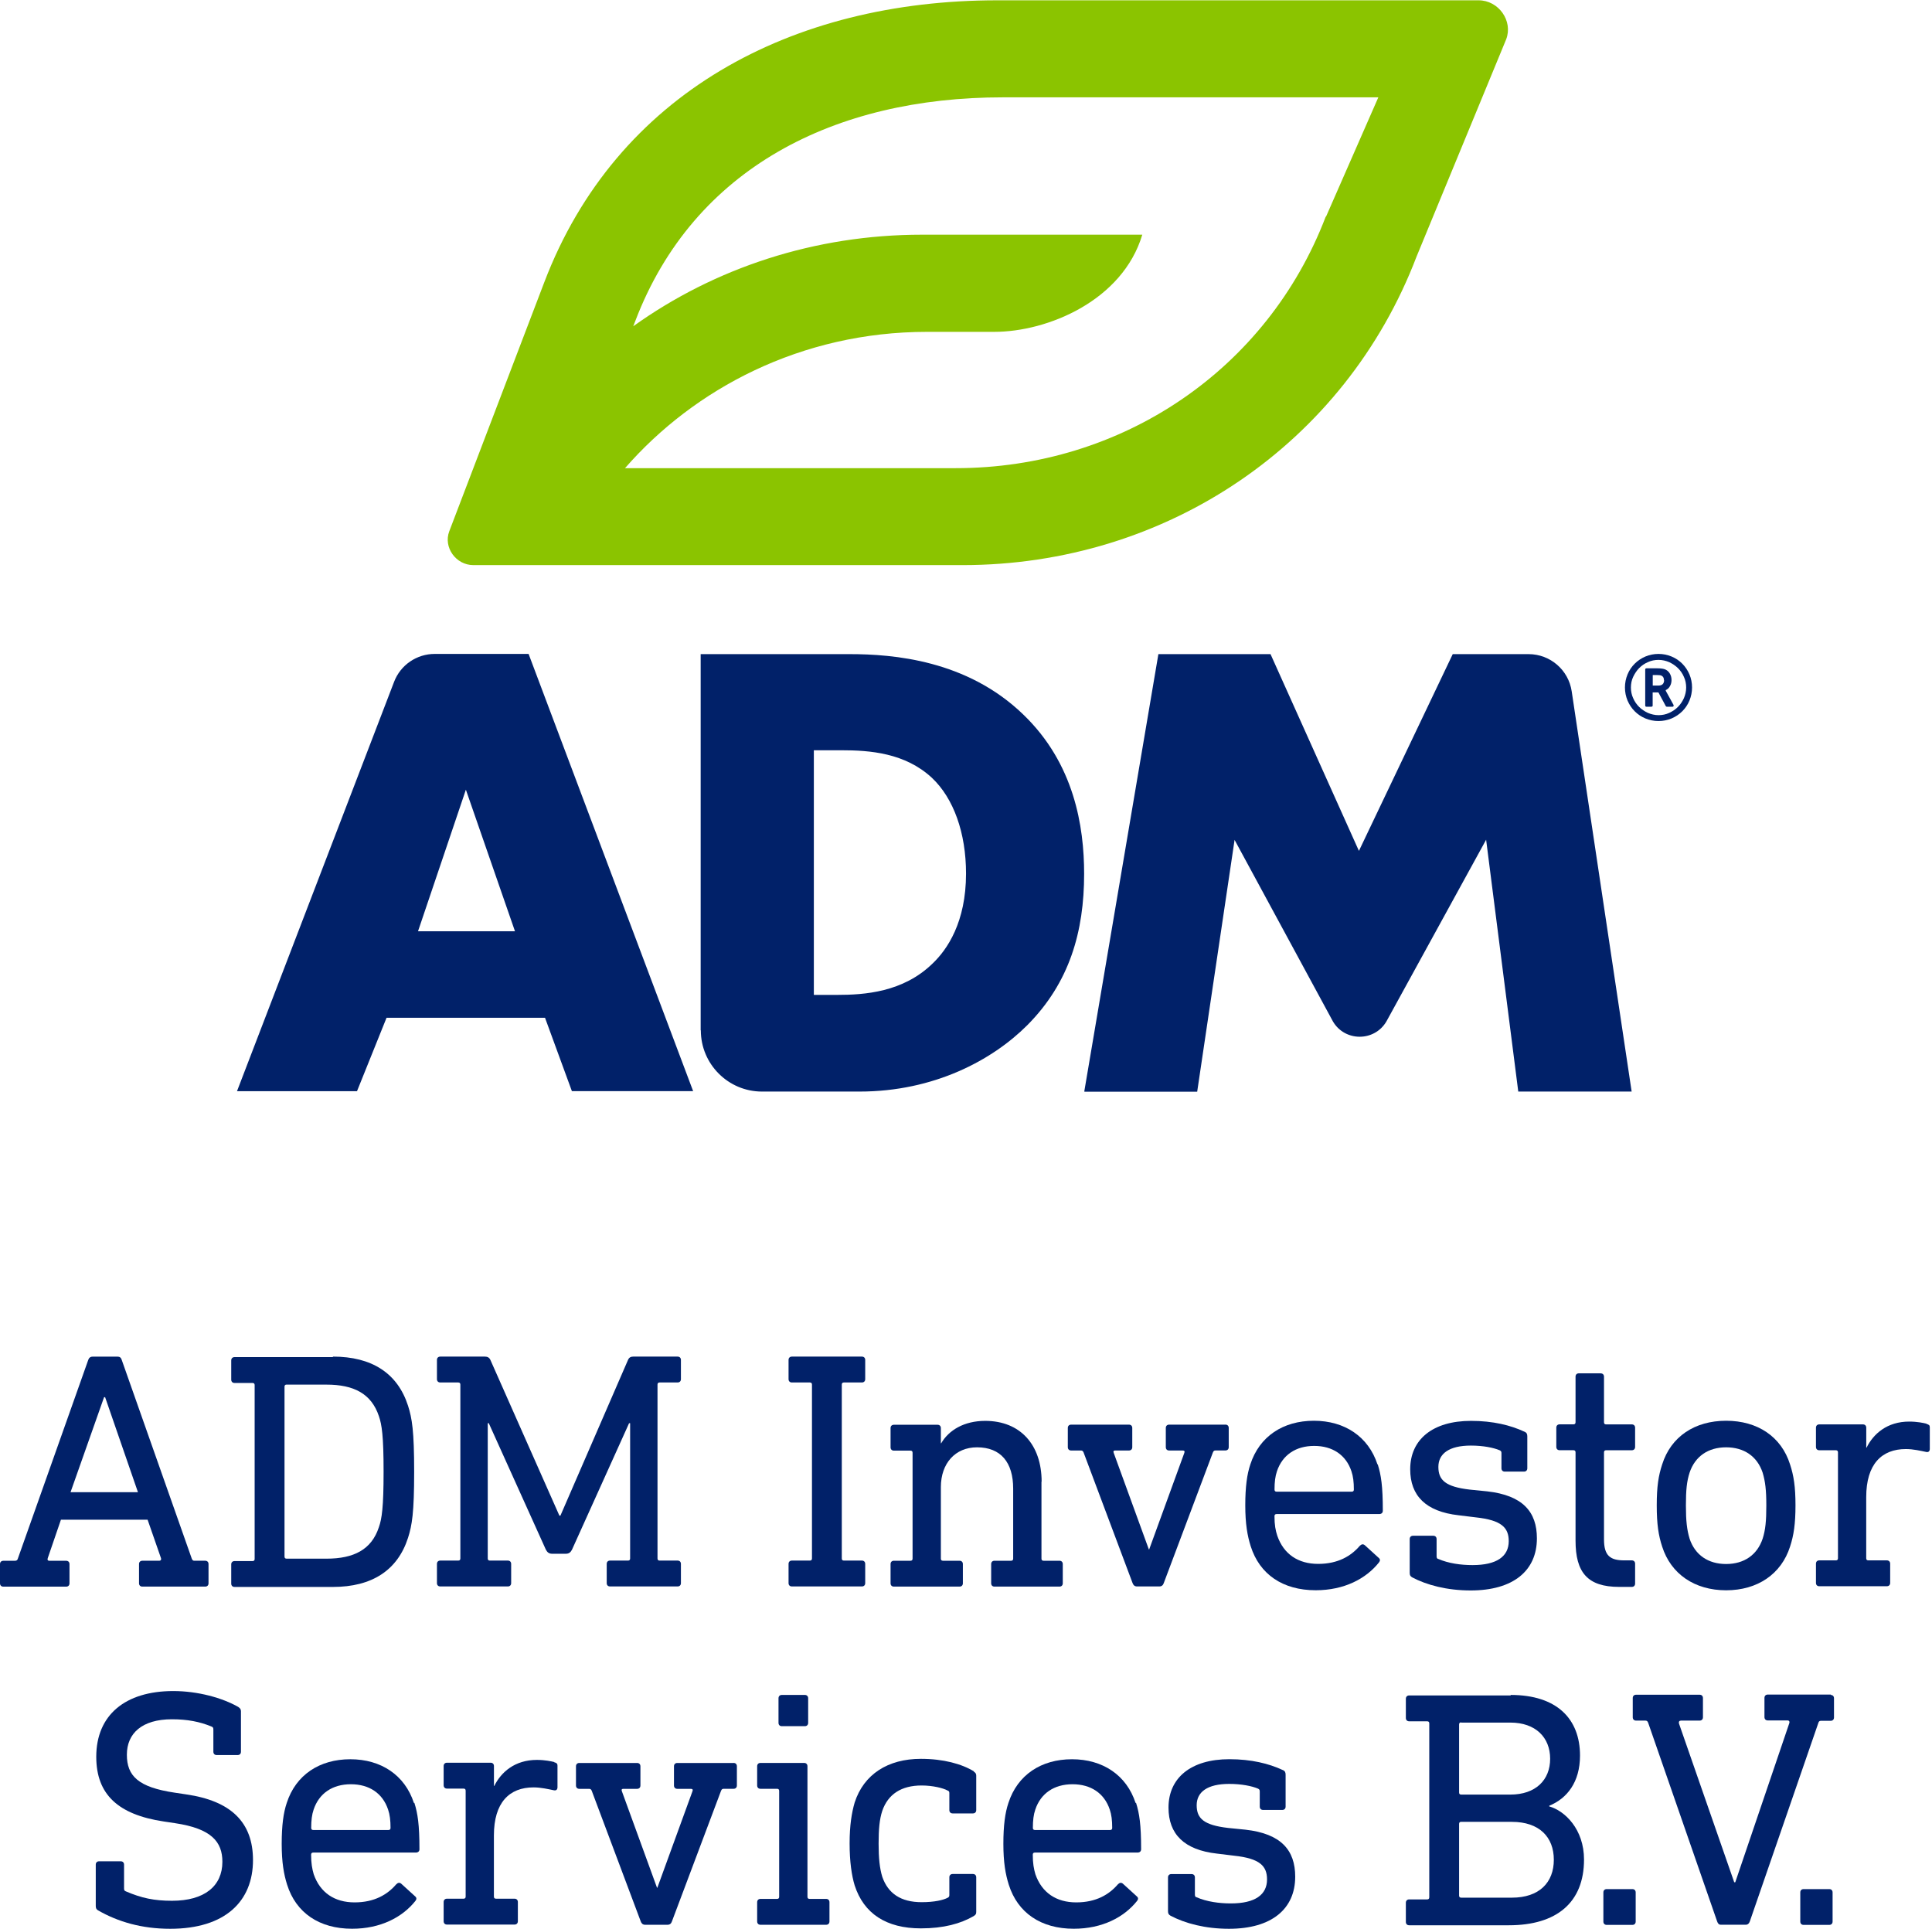 <svg width="644" height="643" viewBox="0 0 644 643" fill="none" xmlns="http://www.w3.org/2000/svg">
<path d="M492.865 0.102H332.435C263.836 0.102 205.428 31.15 181.436 94.06L149.763 177.067C147.722 182.432 151.969 188.363 157.802 188.363H320.797C388.871 188.363 448.383 147.936 472.196 85.495L502.062 13.095C504.393 6.985 499.553 0.102 492.865 0.102ZM441.903 72.226C422.447 123.136 374.063 156.046 318.563 156.046H208.337C231.392 129.605 266.98 110.612 309.022 110.612H331.387C349.271 110.612 374.187 100.184 380.764 78.226H307.339C271.586 78.226 238.272 89.288 211.081 108.75L211.784 106.943C231.295 55.854 278.466 32.447 334.186 32.447H459.442L442.027 72.171L441.916 72.226H441.903Z" fill="#8BC400"/>
<path d="M181.725 339.245H128.846L119.001 363.714H79L131.355 227.287C133.506 221.632 138.925 217.963 144.923 217.963H176.196L231.047 363.7H190.633L181.67 339.231H181.725V339.245ZM171.659 310.404L155.292 263.218L139.339 310.404H171.659ZM233.557 343.383V218.032H283.168C297.784 218.032 322.3 220.018 341.053 238.128C358.109 254.5 361.377 275.521 361.377 291.259C361.377 310.486 356.537 327.548 342.39 341.755C330.808 353.341 311.352 363.838 286.491 363.838H253.991C242.754 363.838 233.612 354.693 233.612 343.452L233.557 343.396V343.383ZM271.351 331.617H278.976C288.173 331.617 301.052 330.748 310.883 321.135C315.723 316.528 322.01 307.383 322.01 291.19C322.01 277.618 317.874 266.087 310.649 259.273C301.686 250.942 289.924 250.073 280.479 250.073H271.282V331.562L271.337 331.617H271.351ZM361.432 363.769L386.128 218.032H423.508L452.975 283.618L484.247 218.032H509.522C516.747 218.032 522.855 223.328 523.903 230.446L543.883 363.838H506.088L495.375 279.893L462.13 340.472C458.118 347.286 448.273 347.231 444.315 340.472L411.526 279.949L399.061 363.893H361.501L361.446 363.782L361.432 363.769Z" fill="#012169"/>
<path d="M554.652 226.763C554.652 226.004 554.418 225.535 553.894 225.246C553.604 225.066 553.135 225.011 552.432 225.011H550.915V228.501H552.956C553.48 228.501 553.949 228.321 554.238 228.032C554.528 227.742 554.707 227.273 554.707 226.694M555.286 230.308L557.851 234.97C557.851 234.97 557.906 235.259 557.851 235.383C557.796 235.508 557.672 235.563 557.506 235.563H555.59C555.59 235.563 555.3 235.508 555.245 235.328L552.804 230.79H550.888V235.163C550.888 235.163 550.888 235.397 550.777 235.452C550.667 235.508 550.598 235.563 550.488 235.563H548.806C548.806 235.563 548.571 235.563 548.516 235.452C548.461 235.397 548.406 235.273 548.406 235.163V223.163C548.406 223.163 548.406 222.928 548.516 222.873C548.571 222.818 548.695 222.763 548.806 222.763H552.473C553.521 222.763 554.335 222.873 554.859 223.052C555.562 223.287 556.141 223.756 556.541 224.39C556.941 225.025 557.175 225.783 557.175 226.666C557.175 227.425 556.996 228.128 556.651 228.708C556.307 229.342 555.838 229.756 555.19 230.046C555.19 230.101 555.3 230.225 555.3 230.225V230.335L555.286 230.308ZM552.846 219.949C551.618 219.949 550.405 220.183 549.288 220.708C548.185 221.177 547.192 221.866 546.379 222.694C545.565 223.521 544.917 224.501 544.393 225.604C543.869 226.708 543.635 227.935 543.635 229.163C543.635 230.39 543.869 231.604 544.393 232.721C544.862 233.825 545.551 234.818 546.379 235.632C547.206 236.445 548.185 237.094 549.288 237.618C550.391 238.087 551.618 238.377 552.846 238.377C554.073 238.377 555.286 238.142 556.403 237.618C557.52 237.094 558.499 236.459 559.313 235.632C560.126 234.818 560.774 233.825 561.298 232.721C561.767 231.618 562.056 230.39 562.056 229.163C562.056 227.935 561.822 226.721 561.298 225.604C560.829 224.501 560.14 223.508 559.313 222.694C558.485 221.88 557.506 221.232 556.403 220.708C555.3 220.239 554.073 219.949 552.846 219.949ZM564.014 229.149C564.014 230.666 563.725 232.114 563.146 233.521C562.567 234.914 561.753 236.087 560.76 237.08C559.768 238.073 558.554 238.887 557.203 239.466C555.81 240.045 554.349 240.335 552.832 240.335C551.315 240.335 549.867 240.045 548.461 239.466C547.068 238.887 545.896 238.073 544.903 237.08C543.911 236.087 543.097 234.873 542.518 233.521C541.939 232.128 541.649 230.666 541.649 229.149C541.649 227.632 541.939 226.183 542.518 224.777C543.097 223.383 543.911 222.211 544.903 221.218C545.896 220.225 547.11 219.411 548.461 218.832C549.854 218.252 551.315 217.963 552.832 217.963C554.349 217.963 555.796 218.252 557.203 218.832C558.595 219.411 559.768 220.225 560.76 221.218C561.753 222.211 562.567 223.425 563.146 224.777C563.725 226.17 564.014 227.632 564.014 229.149Z" fill="#012169"/>
<path d="M39.118 452.182C39.932 452.182 40.346 452.526 40.58 453.285L63.924 519.519C64.158 520.098 64.393 520.222 64.793 520.222H68.405C69.109 520.222 69.508 520.691 69.508 521.326V527.74C69.508 528.443 69.04 528.843 68.405 528.843H47.447C46.743 528.843 46.343 528.374 46.343 527.74V521.326C46.343 520.622 46.812 520.222 47.447 520.222H53.1C53.569 520.222 53.803 519.878 53.679 519.409L49.198 506.54H20.311L15.94 519.298C15.705 519.878 15.94 520.236 16.409 520.236H22.062C22.765 520.236 23.165 520.705 23.165 521.34V527.753C23.165 528.457 22.696 528.857 22.062 528.857H1.103C0.4 528.857 0 528.388 0 527.753V521.34C0 520.636 0.469 520.236 1.103 520.236H4.95C5.529 520.236 5.819 520.002 5.943 519.533L29.411 453.299C29.645 452.595 30.114 452.195 30.873 452.195H39.201H39.146L39.118 452.182ZM23.565 497.381H45.985L35.037 465.699H34.692L23.51 497.381H23.565Z" fill="#012169"/>
<path d="M110.971 452.182C123.96 452.182 132.522 457.713 136.011 468.554C137.348 472.747 138.052 476.885 138.052 490.568C138.052 504.25 137.348 508.388 136.011 512.581C132.522 523.423 123.96 528.954 110.971 528.954H78.181C77.478 528.954 77.078 528.485 77.078 527.85V521.436C77.078 520.733 77.547 520.333 78.181 520.333H84.18C84.648 520.333 84.883 520.099 84.883 519.63V461.671C84.883 461.202 84.648 460.968 84.18 460.968H78.181C77.478 460.968 77.078 460.499 77.078 459.865V453.451C77.078 452.747 77.547 452.347 78.181 452.347H110.971V452.168V452.182ZM95.541 461.506C95.073 461.506 94.838 461.74 94.838 462.209V518.83C94.838 519.299 95.073 519.533 95.541 519.533H108.82C117.962 519.533 123.849 516.499 126.29 509.05C127.283 506.25 127.862 502.416 127.862 490.526C127.862 478.637 127.283 474.858 126.29 472.002C123.78 464.54 117.962 461.52 108.82 461.52H95.541V461.506Z" fill="#012169"/>
<path d="M225.871 452.182C226.574 452.182 226.974 452.651 226.974 453.285V459.699C226.974 460.402 226.506 460.802 225.871 460.802H219.873C219.404 460.802 219.17 461.037 219.17 461.506V519.464C219.17 519.933 219.404 520.168 219.873 520.168H225.871C226.574 520.168 226.974 520.637 226.974 521.271V527.685C226.974 528.388 226.506 528.788 225.871 528.788H203.341C202.637 528.788 202.238 528.319 202.238 527.685V521.271C202.238 520.568 202.706 520.168 203.341 520.168H209.339C209.808 520.168 210.042 519.933 210.042 519.464V474.375H209.697L190.655 516.554C190.186 517.423 189.662 517.892 188.614 517.892H184.009C183.016 517.892 182.437 517.423 181.968 516.554L162.926 474.375H162.582V519.464C162.582 519.933 162.816 520.168 163.285 520.168H169.283C169.986 520.168 170.386 520.637 170.386 521.271V527.685C170.386 528.388 169.917 528.788 169.283 528.788H146.752C146.049 528.788 145.649 528.319 145.649 527.685V521.271C145.649 520.568 146.118 520.168 146.752 520.168H152.75C153.219 520.168 153.453 519.933 153.453 519.464V461.506C153.453 461.037 153.219 460.802 152.75 460.802H146.752C146.049 460.802 145.649 460.333 145.649 459.699V453.285C145.649 452.582 146.118 452.182 146.752 452.182H161.658C162.526 452.182 163.119 452.527 163.464 453.285L186.463 505.188H186.808L209.339 453.285C209.683 452.471 210.276 452.182 211.021 452.182H226.051H225.871Z" fill="#012169"/>
<path d="M287.3 452.182C288.003 452.182 288.403 452.651 288.403 453.285V459.699C288.403 460.402 287.934 460.802 287.3 460.802H281.301C280.833 460.802 280.598 461.037 280.598 461.506V519.464C280.598 519.933 280.833 520.168 281.301 520.168H287.3C288.003 520.168 288.403 520.637 288.403 521.271V527.685C288.403 528.388 287.934 528.788 287.3 528.788H263.955C263.252 528.788 262.852 528.319 262.852 527.685V521.271C262.852 520.568 263.321 520.168 263.955 520.168H269.953C270.422 520.168 270.657 519.933 270.657 519.464V461.506C270.657 461.037 270.422 460.802 269.953 460.802H263.955C263.252 460.802 262.852 460.333 262.852 459.699V453.285C262.852 452.582 263.321 452.182 263.955 452.182H287.3Z" fill="#012169"/>
<path d="M347.156 493.892V519.519C347.156 519.988 347.39 520.223 347.859 520.223H353.154C353.857 520.223 354.257 520.692 354.257 521.326V527.74C354.257 528.443 353.788 528.843 353.154 528.843H331.492C330.789 528.843 330.389 528.374 330.389 527.74V521.326C330.389 520.623 330.858 520.223 331.492 520.223H337.021C337.49 520.223 337.724 519.988 337.724 519.519V496.168C337.724 487.492 333.643 482.416 325.673 482.416C318.448 482.416 313.622 487.713 313.622 495.699V519.519C313.622 519.988 313.856 520.223 314.325 520.223H319.854C320.558 520.223 320.958 520.692 320.958 521.326V527.74C320.958 528.443 320.489 528.843 319.854 528.843H297.958C297.255 528.843 296.855 528.374 296.855 527.74V521.326C296.855 520.623 297.324 520.223 297.958 520.223H303.487C303.956 520.223 304.191 519.988 304.191 519.519V484.223C304.191 483.754 303.956 483.52 303.487 483.52H297.958C297.255 483.52 296.855 483.051 296.855 482.416V476.002C296.855 475.299 297.324 474.899 297.958 474.899H312.519C313.222 474.899 313.622 475.368 313.622 476.002V481.064H313.732C316.242 476.747 321.302 473.602 328.403 473.602C340.11 473.602 347.211 481.588 347.211 493.878H347.156V493.892Z" fill="#012169"/>
<path d="M408.474 474.844C409.177 474.844 409.577 475.313 409.577 475.947V482.361C409.577 483.064 409.108 483.464 408.474 483.464H405.22C404.751 483.464 404.517 483.575 404.282 484.168L387.915 527.685C387.681 528.388 387.212 528.788 386.453 528.788H378.994C378.18 528.788 377.767 528.319 377.532 527.685L361.165 484.057C360.931 483.588 360.696 483.478 360.296 483.478H357.042C356.339 483.478 355.939 483.009 355.939 482.375V475.961C355.939 475.258 356.408 474.857 357.042 474.857H376.319C377.022 474.857 377.422 475.326 377.422 475.961V482.375C377.422 483.078 376.953 483.478 376.319 483.478H371.713C371.245 483.478 371.01 483.713 371.245 484.292L382.951 516.443H383.061L394.768 484.292C395.002 483.713 394.768 483.478 394.189 483.478H389.708C389.004 483.478 388.604 483.009 388.604 482.375V475.961C388.604 475.258 389.073 474.857 389.708 474.857H408.46L408.474 474.844Z" fill="#012169"/>
<path d="M459.257 488.126C460.36 491.616 460.94 495.354 460.94 503.561C460.94 504.264 460.471 504.664 459.712 504.664H425.53C425.062 504.664 424.827 504.899 424.827 505.368C424.827 508.278 425.172 510.085 425.765 511.892C427.916 518.071 432.756 521.271 439.388 521.271C446.02 521.271 450.336 518.65 453.245 515.271C453.825 514.692 454.349 514.568 454.928 515.037L459.533 519.23C460.112 519.699 460.112 520.223 459.643 520.802C455.328 526.223 448.061 530.057 438.561 530.057C427.612 530.057 419.863 524.761 416.899 515.381C415.796 511.892 415.092 507.919 415.092 501.754C415.092 495.588 415.672 491.382 416.775 488.126C419.808 478.747 427.723 473.561 437.968 473.561C448.213 473.561 456.141 478.857 459.161 488.126H459.216H459.257ZM425.654 490.388C425.075 492.071 424.841 494.002 424.841 496.499C424.841 496.968 425.075 497.202 425.544 497.202H450.584C451.053 497.202 451.287 496.968 451.287 496.499C451.287 493.988 451.053 492.071 450.474 490.388C448.668 484.968 444.186 481.947 438.064 481.947C431.942 481.947 427.461 484.982 425.654 490.388Z" fill="#012169"/>
<path d="M508.234 477.23C508.938 477.575 509.103 478.044 509.103 478.802V489.409C509.103 490.113 508.634 490.513 508 490.513H501.588C500.885 490.513 500.485 490.044 500.485 489.409V484.347C500.485 483.878 500.375 483.644 499.906 483.409C497.865 482.54 494.377 481.837 490.295 481.837C483.07 481.837 479.458 484.513 479.458 488.94C479.458 493.368 481.843 495.575 489.937 496.513L495.701 497.092C507.642 498.43 512.302 503.961 512.302 512.761C512.302 523.478 504.498 530.126 490.227 530.126C482.312 530.126 475.555 528.319 470.716 525.754C470.137 525.409 469.902 525.05 469.902 524.292V512.995C469.902 512.292 470.371 511.892 471.005 511.892H477.762C478.465 511.892 478.865 512.361 478.865 512.995V518.761C478.865 519.34 479.099 519.574 479.444 519.63C482.822 521.092 486.903 521.671 490.861 521.671C498.955 521.671 502.912 518.761 502.912 513.685C502.912 509.202 500.527 506.692 491.964 505.768L486.2 505.064C475.252 503.837 470.068 498.54 470.068 489.74C470.068 479.837 477.527 473.602 490.337 473.602C497.672 473.602 503.56 475.064 508.152 477.216H508.207L508.234 477.23Z" fill="#012169"/>
<path d="M533.564 457.768C534.267 457.768 534.667 458.237 534.667 458.871V474.071C534.667 474.54 534.902 474.775 535.37 474.775H543.933C544.636 474.775 545.036 475.244 545.036 475.878V482.292C545.036 482.995 544.567 483.395 543.933 483.395H535.37C534.902 483.395 534.667 483.63 534.667 484.099V513.106C534.667 518.526 536.708 520.099 541.424 520.099H543.933C544.636 520.099 545.036 520.568 545.036 521.202V527.836C545.036 528.54 544.567 528.94 543.933 528.94H539.741C529.138 528.94 525.181 524.099 525.181 513.506V484.085C525.181 483.616 524.946 483.382 524.477 483.382H519.872C519.169 483.382 518.769 482.913 518.769 482.278V475.864C518.769 475.161 519.238 474.761 519.872 474.761H524.477C524.946 474.761 525.181 474.526 525.181 474.058V458.858C525.181 458.154 525.649 457.754 526.284 457.754H533.564V457.768Z" fill="#012169"/>
<path d="M596.688 488.126C597.916 491.851 598.495 495.588 598.495 501.754C598.495 507.919 597.916 511.768 596.688 515.505C593.779 524.65 585.851 530.071 575.371 530.071C564.892 530.071 556.963 524.65 554.054 515.505C552.827 511.781 552.248 508.043 552.248 501.754C552.248 495.464 552.827 491.851 554.054 488.126C556.963 478.871 564.892 473.561 575.371 473.561C585.851 473.561 593.779 478.857 596.688 488.126ZM563.196 490.857C562.258 493.768 561.969 496.623 561.969 501.809C561.969 506.995 562.313 509.906 563.196 512.871C565.002 518.292 569.373 521.312 575.371 521.312C581.369 521.312 585.74 518.278 587.547 512.871C588.484 509.961 588.774 506.981 588.774 501.809C588.774 496.637 588.429 493.823 587.547 490.857C585.74 485.437 581.369 482.416 575.371 482.416C569.373 482.416 565.002 485.451 563.196 490.857Z" fill="#012169"/>
<path d="M642.163 474.609C642.977 474.844 643.266 475.078 643.266 475.713V482.94C643.266 483.754 642.798 484.168 641.929 483.933C640.247 483.588 637.737 482.995 635.296 482.995C627.203 482.995 622.073 488.057 622.073 499.009V519.395C622.073 519.864 622.308 520.099 622.776 520.099H628.954C629.657 520.099 630.057 520.568 630.057 521.202V527.616C630.057 528.319 629.588 528.719 628.954 528.719H606.423C605.72 528.719 605.32 528.25 605.32 527.616V521.202C605.32 520.499 605.789 520.099 606.423 520.099H611.952C612.421 520.099 612.656 519.864 612.656 519.395V484.099C612.656 483.63 612.421 483.395 611.952 483.395H606.423C605.72 483.395 605.32 482.926 605.32 482.292V475.878C605.32 475.175 605.789 474.775 606.423 474.775H620.984C621.687 474.775 622.087 475.244 622.087 475.878V482.513H622.197C624.472 477.906 629.064 473.837 636.4 473.837C639.075 473.837 641.239 474.306 642.163 474.54V474.595V474.609Z" fill="#012169"/>
<path d="M79.505 569.036C80.084 569.381 80.319 569.85 80.319 570.374V583.891C80.319 584.595 79.85 584.995 79.216 584.995H72.225C71.522 584.995 71.122 584.526 71.122 583.891V576.553C71.122 575.85 71.011 575.684 70.418 575.45C66.571 573.878 62.504 573.064 57.319 573.064C47.309 573.064 42.29 577.781 42.29 584.884C42.29 591.988 46.137 595.726 58.188 597.519L62.035 598.098C76.941 600.25 84.331 607.353 84.331 620.001C84.331 633.629 75.189 642.898 56.726 642.898C47.35 642.898 39.38 640.622 32.624 636.718C32.045 636.374 31.921 635.905 31.921 635.256V621.505C31.921 620.801 32.389 620.401 33.024 620.401H40.249C40.952 620.401 41.352 620.87 41.352 621.505V629.422C41.352 630.001 41.462 630.236 41.931 630.415C47.226 632.691 51.418 633.56 57.361 633.56C68.074 633.56 74.128 628.718 74.128 620.567C74.128 613.932 70.515 609.505 58.353 607.698L54.506 607.119C39.477 604.843 32.086 598.208 32.086 585.56C32.086 571.698 41.697 563.657 57.761 563.657C65.965 563.657 74.128 565.933 79.422 568.953L79.478 569.009L79.505 569.036Z" fill="#012169"/>
<path d="M138.134 600.953C139.237 604.443 139.817 608.181 139.817 616.388C139.817 617.091 139.348 617.491 138.589 617.491H104.407C103.939 617.491 103.704 617.725 103.704 618.194C103.704 621.105 104.049 622.912 104.573 624.718C106.724 630.898 111.564 634.098 118.196 634.098C124.828 634.098 129.144 631.477 132.054 628.098C132.633 627.518 133.157 627.394 133.736 627.863L138.341 632.056C138.92 632.525 138.92 633.049 138.451 633.629C134.136 639.049 126.869 642.884 117.369 642.884C106.421 642.884 98.671 637.587 95.707 628.208C94.604 624.719 93.9 620.746 93.9 614.581C93.9 608.415 94.48 604.208 95.583 600.953C98.616 591.574 106.531 586.388 116.776 586.388C127.021 586.388 134.949 591.684 137.969 600.953H138.079H138.134ZM104.545 603.16C103.966 604.843 103.732 606.774 103.732 609.27C103.732 609.739 103.966 609.974 104.435 609.974H129.475C129.944 609.974 130.178 609.739 130.178 609.27C130.178 606.76 129.944 604.843 129.365 603.16C127.558 597.739 123.077 594.719 116.955 594.719C110.833 594.719 106.352 597.753 104.545 603.16Z" fill="#012169"/>
<path d="M184.726 587.381C185.54 587.615 185.829 587.85 185.829 588.484V595.712C185.829 596.526 185.36 596.939 184.492 596.705C182.809 596.36 180.3 595.767 177.859 595.767C169.765 595.767 164.636 600.829 164.636 611.781V632.167C164.636 632.636 164.87 632.87 165.339 632.87H171.517C172.22 632.87 172.62 633.339 172.62 633.974V640.387C172.62 641.091 172.151 641.491 171.517 641.491H148.986C148.283 641.491 147.883 641.022 147.883 640.387V633.974C147.883 633.27 148.352 632.87 148.986 632.87H154.515C154.984 632.87 155.218 632.636 155.218 632.167V596.87C155.218 596.401 154.984 596.167 154.515 596.167H148.986C148.283 596.167 147.883 595.698 147.883 595.064V588.65C147.883 587.946 148.352 587.546 148.986 587.546H163.547C164.25 587.546 164.65 588.015 164.65 588.65V595.284H164.76C167.035 590.677 171.627 586.608 178.962 586.608C181.637 586.608 183.802 587.077 184.726 587.312V587.367V587.381Z" fill="#012169"/>
<path d="M244.527 587.615C245.231 587.615 245.63 588.084 245.63 588.719V595.133C245.63 595.836 245.162 596.236 244.527 596.236H241.273C240.804 596.236 240.57 596.346 240.336 596.939L223.968 640.456C223.734 641.16 223.265 641.56 222.507 641.56H215.047C214.234 641.56 213.82 641.091 213.586 640.456L197.219 596.829C196.984 596.36 196.75 596.25 196.35 596.25H193.096C192.393 596.25 191.993 595.781 191.993 595.146V588.733C191.993 588.029 192.461 587.629 193.096 587.629H212.372C213.075 587.629 213.475 588.098 213.475 588.733V595.146C213.475 595.85 213.007 596.25 212.372 596.25H207.767C207.298 596.25 207.064 596.484 207.298 597.064L219.005 629.215H219.115L230.821 597.064C231.056 596.484 230.821 596.25 230.242 596.25H225.761C225.058 596.25 224.658 595.781 224.658 595.146V588.733C224.658 588.029 225.127 587.629 225.761 587.629H244.513L244.527 587.615Z" fill="#012169"/>
<path d="M268.051 587.615C268.754 587.615 269.154 588.084 269.154 588.719V632.236C269.154 632.705 269.388 632.939 269.857 632.939H275.386C276.089 632.939 276.489 633.408 276.489 634.043V640.456C276.489 641.16 276.02 641.56 275.386 641.56H253.49C252.787 641.56 252.387 641.091 252.387 640.456V634.043C252.387 633.339 252.856 632.939 253.49 632.939H259.019C259.488 632.939 259.722 632.705 259.722 632.236V596.939C259.722 596.47 259.488 596.236 259.019 596.236H253.49C252.787 596.236 252.387 595.767 252.387 595.133V588.719C252.387 588.015 252.856 587.615 253.49 587.615H268.051ZM268.285 564.953C268.988 564.953 269.388 565.422 269.388 566.057V574.264C269.388 574.967 268.919 575.367 268.285 575.367H260.605C259.902 575.367 259.502 574.898 259.502 574.264V566.057C259.502 565.353 259.971 564.953 260.605 564.953H268.285Z" fill="#012169"/>
<path d="M324.598 590.526C325.177 590.87 325.411 591.229 325.411 591.864V603.339C325.411 604.043 324.942 604.443 324.308 604.443H317.552C316.849 604.443 316.449 603.974 316.449 603.339V597.684C316.449 597.215 316.338 596.981 315.87 596.815C314.408 596.001 310.919 595.133 307.196 595.133C300.44 595.133 296.014 598.043 294.097 603.574C293.16 606.374 292.87 609.753 292.87 614.526C292.87 619.298 293.215 622.732 294.097 625.587C296.014 631.118 300.275 634.029 307.196 634.029C311.512 634.029 314.422 633.325 315.87 632.567C316.338 632.332 316.449 632.098 316.449 631.629V625.739C316.449 625.036 316.917 624.636 317.552 624.636H324.308C325.011 624.636 325.411 625.105 325.411 625.739V637.215C325.411 637.918 325.301 638.208 324.543 638.677C320.227 641.187 314.532 642.76 306.962 642.76C295.38 642.76 287.92 637.808 284.887 628.429C283.894 625.174 283.204 620.512 283.204 614.443C283.204 608.374 283.908 604.195 284.887 600.815C287.92 591.436 295.945 586.25 306.962 586.25C314.422 586.25 320.585 587.933 324.667 590.443L324.612 590.498L324.598 590.526Z" fill="#012169"/>
<path d="M378.69 600.953C379.794 604.443 380.373 608.181 380.373 616.388C380.373 617.091 379.904 617.491 379.146 617.491H344.964C344.495 617.491 344.26 617.725 344.26 618.194C344.26 621.105 344.605 622.912 345.129 624.718C347.28 630.898 352.12 634.098 358.752 634.098C365.384 634.098 369.7 631.477 372.61 628.098C373.189 627.518 373.713 627.394 374.292 627.863L378.897 632.056C379.476 632.525 379.476 633.049 379.008 633.629C374.692 639.049 367.425 642.884 357.925 642.884C346.977 642.884 339.227 637.587 336.263 628.208C335.16 624.719 334.457 620.746 334.457 614.581C334.457 608.415 335.036 604.208 336.139 600.953C339.172 591.574 347.087 586.388 357.332 586.388C367.577 586.388 375.505 591.684 378.525 600.953H378.635H378.69ZM345.101 603.16C344.522 604.843 344.288 606.774 344.288 609.27C344.288 609.739 344.522 609.974 344.991 609.974H370.031C370.5 609.974 370.734 609.739 370.734 609.27C370.734 606.76 370.5 604.843 369.921 603.16C368.115 597.739 363.633 594.719 357.511 594.719C351.389 594.719 346.908 597.753 345.101 603.16Z" fill="#012169"/>
<path d="M427.668 590.002C428.371 590.346 428.536 590.815 428.536 591.574V602.181C428.536 602.884 428.067 603.284 427.433 603.284H421.022C420.318 603.284 419.918 602.815 419.918 602.181V597.119C419.918 596.65 419.808 596.415 419.339 596.181C417.299 595.312 413.81 594.608 409.729 594.608C402.503 594.608 398.891 597.284 398.891 601.712C398.891 606.139 401.276 608.346 409.37 609.284L415.134 609.863C427.075 611.201 431.735 616.732 431.735 625.532C431.735 636.249 423.931 642.898 409.66 642.898C401.745 642.898 394.989 641.091 390.149 638.525C389.57 638.18 389.335 637.822 389.335 637.063V625.767C389.335 625.063 389.804 624.663 390.438 624.663H397.195C397.898 624.663 398.298 625.132 398.298 625.767V631.532C398.298 632.112 398.532 632.346 398.877 632.401C402.255 633.863 406.337 634.443 410.294 634.443C418.388 634.443 422.345 631.532 422.345 626.456C422.345 621.974 419.96 619.463 411.397 618.539L405.633 617.836C394.685 616.608 389.501 611.312 389.501 602.512C389.501 592.608 396.96 586.374 409.77 586.374C417.106 586.374 422.993 587.836 427.585 589.988H427.64L427.668 590.002Z" fill="#012169"/>
<path d="M503.546 564.953C518.976 564.953 526.67 572.94 526.67 585.16C526.67 594.07 522.299 599.491 516.425 601.877V602.112C521.609 603.574 528.007 609.684 528.007 619.822C528.007 634.153 518.866 641.725 502.967 641.725H469.723C469.02 641.725 468.62 641.256 468.62 640.622V634.208C468.62 633.505 469.089 633.105 469.723 633.105H475.721C476.19 633.105 476.424 632.87 476.424 632.401V574.443C476.424 573.974 476.19 573.74 475.721 573.74H469.723C469.02 573.74 468.62 573.271 468.62 572.636V566.222C468.62 565.519 469.089 565.119 469.723 565.119H503.56V564.94L503.546 564.953ZM487.069 574.098C486.6 574.098 486.366 574.333 486.366 574.802V597.463C486.366 597.932 486.6 598.167 487.069 598.167H503.436C511.875 598.167 516.715 593.326 516.715 586.222C516.715 579.119 511.875 574.167 503.436 574.167H487.069V574.112V574.098ZM487.069 607.243C486.6 607.243 486.366 607.477 486.366 607.946V631.822C486.366 632.291 486.6 632.525 487.069 632.525H503.96C513.102 632.525 517.942 627.463 517.942 619.891C517.942 612.319 513.102 607.257 503.96 607.257H487.069V607.243Z" fill="#012169"/>
<path d="M544.126 629.67C544.829 629.67 545.229 630.139 545.229 630.774V640.498C545.229 641.201 544.761 641.601 544.126 641.601H535.564C534.86 641.601 534.46 641.132 534.46 640.498V630.774C534.46 630.07 534.929 629.67 535.564 629.67H544.126Z" fill="#012169"/>
<path d="M610.229 564.953C610.932 564.953 611.332 565.422 611.332 566.057V572.471C611.332 573.174 610.863 573.574 610.229 573.574H606.975C606.506 573.574 606.272 573.809 606.161 574.153L583.272 640.443C583.038 641.146 582.569 641.546 581.935 641.546H573.606C572.903 641.546 572.614 641.077 572.379 640.443L549.38 574.209C549.145 573.629 548.911 573.505 548.387 573.505H545.353C544.65 573.505 544.25 573.036 544.25 572.402V565.988C544.25 565.284 544.719 564.884 545.353 564.884H566.547C567.25 564.884 567.65 565.353 567.65 565.988V572.402C567.65 573.105 567.181 573.505 566.547 573.505H560.369C559.79 573.505 559.501 573.85 559.666 574.498L578.074 627.394H578.419L596.468 574.264C596.578 573.795 596.358 573.45 595.889 573.45H589.256C588.553 573.45 588.153 572.981 588.153 572.346V565.933C588.153 565.229 588.622 564.829 589.256 564.829H610.339L610.229 564.94V564.953Z" fill="#012169"/>
<path d="M609.76 629.67C610.463 629.67 610.863 630.139 610.863 630.774V640.498C610.863 641.201 610.394 641.601 609.76 641.601H601.197C600.494 641.601 600.094 641.132 600.094 640.498V630.774C600.094 630.07 600.563 629.67 601.197 629.67H609.76Z" fill="#012169"/>
</svg>
